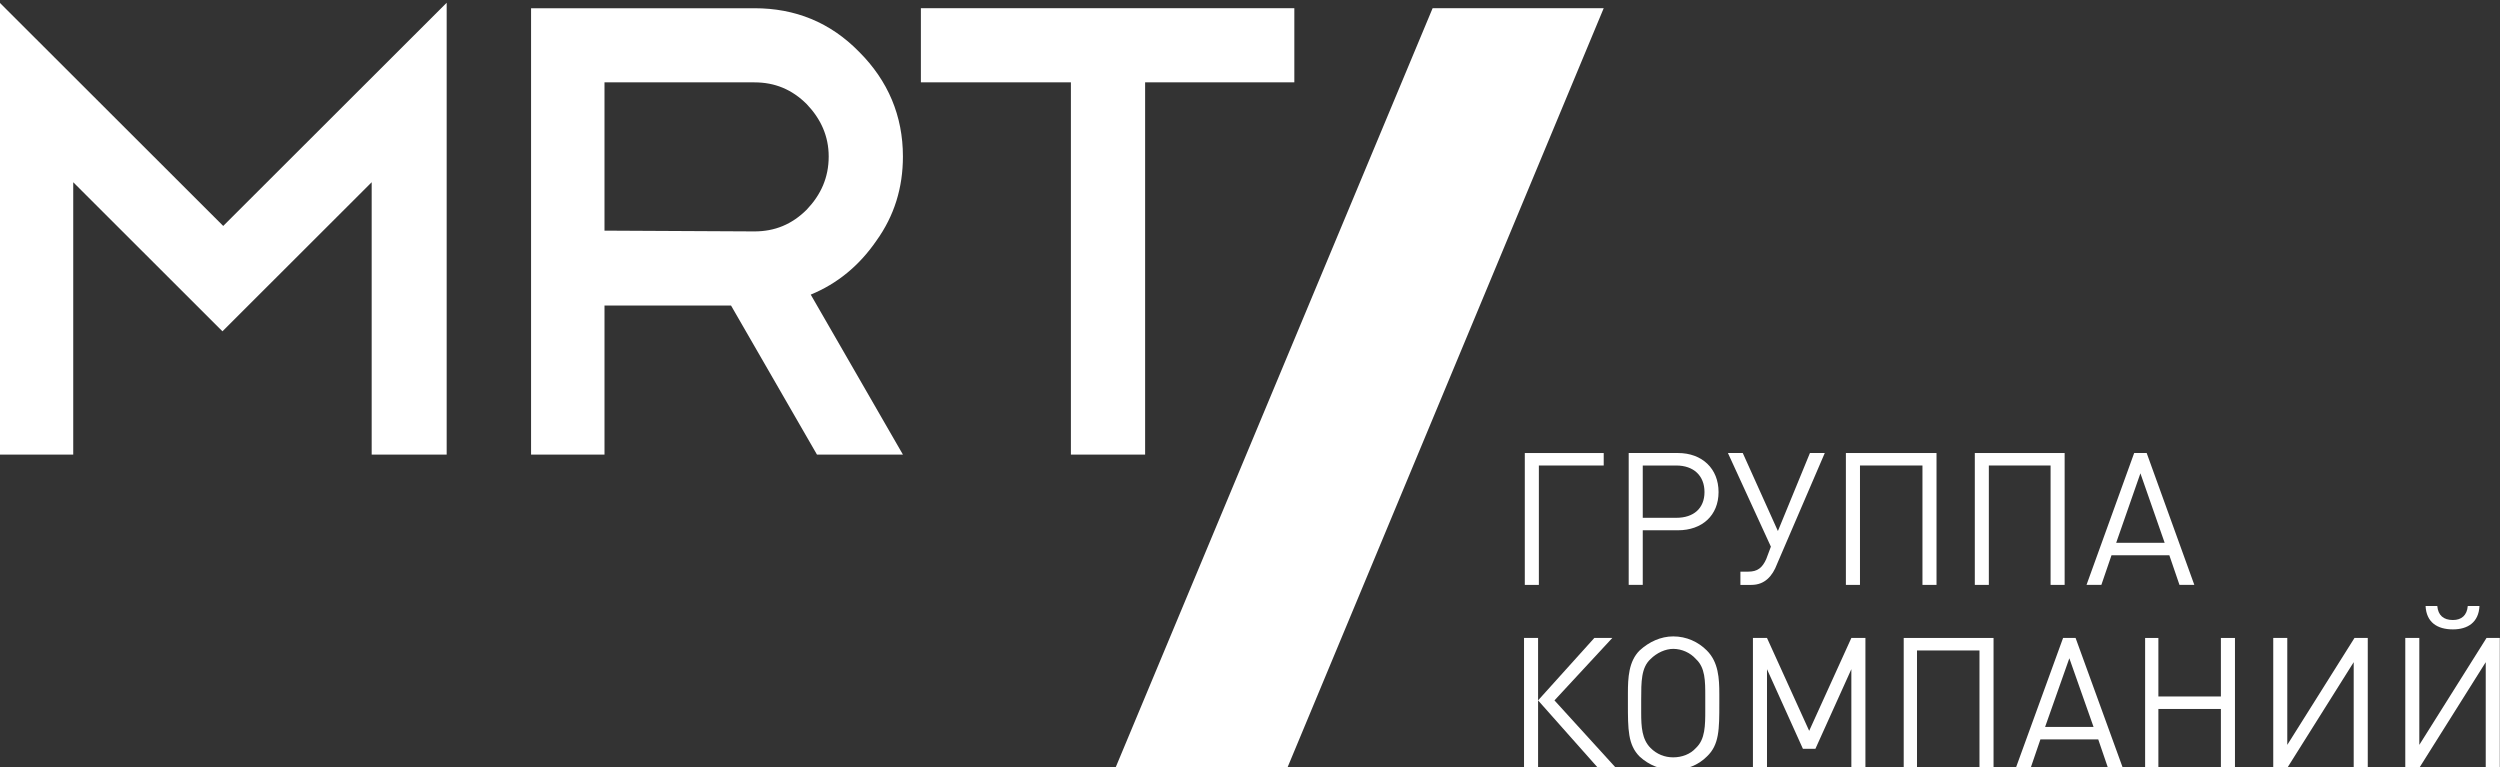 <?xml version="1.0" encoding="UTF-8"?>
<!DOCTYPE svg PUBLIC "-//W3C//DTD SVG 1.1//EN" "http://www.w3.org/Graphics/SVG/1.1/DTD/svg11.dtd">
<!-- Creator: CorelDRAW -->
<svg xmlns="http://www.w3.org/2000/svg" xml:space="preserve" width="64.189mm" height="19.695mm" version="1.1" style="shape-rendering:geometricPrecision; text-rendering:geometricPrecision; image-rendering:optimizeQuality; fill-rule:evenodd; clip-rule:evenodd"
viewBox="0 0 6418.88 1969.5"
 xmlns:xlink="http://www.w3.org/1999/xlink"
 xmlns:xodm="http://www.corel.com/coreldraw/odm/2003">
 <rect x="0" y="0" width="6418.88" height="1969.5" fill="#333333" stroke="none"/>
 <defs>
  <style type="text/css">
   <![CDATA[
    .fil0 {fill:white}
   ]]>
  </style>
 </defs>
 <g id="Слой_x0020_1">
  <g id="_1915716939712">
   <path class="fil0" d="M1937.15 211.47l-385.09 0 0 380.7 385.09 1.99c52.14,0 96.29,-18.02 134.37,-56.11 36.18,-38.12 56.2,-82.12 56.2,-136.24 0,-52.11 -20.02,-96.2 -56.2,-134.22 -38.08,-38.09 -82.23,-56.12 -134.37,-56.12zm1741.15 -190.37l439.28 0 -814.41 1955.47 -441.29 0 816.42 -1955.47zm-3490.28 446.8l0 699.28 -188.57 0 0 -1160.07 573.67 573.02 573.72 -573.02 0 1160.07 -192.55 0 0 -699.28 -383.18 382.76 -383.09 -382.76zm2176.39 -446.8l958.85 0 0 190.35 -383.12 0 0 955.69 -190.55 0 0 -955.69 -385.18 0 0 -190.35zm-266.82 1146.08l-220.61 -382.69 -324.92 0 0 382.69 -188.55 0 0 -1146.04 573.64 0c104.35,0 194.55,36.04 268.83,112.15 74.2,74.12 112.3,164.27 112.3,268.52 0,80.12 -22.09,152.24 -68.15,216.33 -44.15,64.17 -100.35,110.24 -168.55,138.29l236.7 410.75 -220.69 0z"/>
   <polygon class="fil0" points="3951.11,1195.22 3951.11,1501.77 3915.01,1501.77 3915.01,1163.18 4117.6,1163.18 4117.6,1195.22 "/>
   <path class="fil0" d="M4308.18 1361.53l-90.31 0 0 140.22 -36.1 0 0 -338.61 126.41 0c62.14,0 104.31,40.09 104.31,100.21 0,60.08 -42.17,98.18 -104.31,98.18zm-4.06 -166.28l-86.25 0 0 134.24 86.25 0c44.15,0 72.26,-24.08 72.26,-66.14 0,-42.09 -28.11,-68.1 -72.26,-68.1z"/>
   <path class="fil0" d="M4562.9 1447.66c-12.04,32.05 -32.12,54.11 -66.16,54.11l-28.13 0 0 -34.03 20.08 0c24.06,0 36.11,-10.03 46.14,-32.04l12.04 -32.13 -110.3 -240.39 38.1 0 90.22 200.3 82.23 -200.3 38.11 0 -122.33 284.48z"/>
   <polygon class="fil0" points="4936.02,1501.75 4936.02,1195.2 4775.59,1195.2 4775.59,1501.75 4739.41,1501.75 4739.41,1163.16 4972.11,1163.16 4972.11,1501.75 "/>
   <polygon class="fil0" points="5264.98,1501.75 5264.98,1195.2 5106.46,1195.2 5106.46,1501.75 5070.43,1501.75 5070.43,1163.16 5301.07,1163.16 5301.07,1501.75 "/>
   <path class="fil0" d="M5595.93 1501.75l-26.06 -76.12 -148.46 0 -26.06 76.12 -38.11 0 122.35 -338.59 32.11 0 122.34 338.59 -38.11 0zm-100.31 -286.47l-62.18 178.32 124.41 0 -62.23 -178.32z"/>
   <polygon class="fil0" points="3913.01,1974.59 3913.01,1638 3949.1,1638 3949.1,1798.29 4093.52,1638 4139.67,1638 3991.18,1798.29 4151.7,1974.59 4105.56,1974.59 3949.1,1798.29 3949.1,1974.59 "/>
   <path class="fil0" d="M4414.45 1806.31c0,66.14 0,106.17 -32.11,136.23 -22.01,22.06 -52.13,34.11 -86.24,34.11 -32.11,0 -62.17,-12.05 -86.23,-34.11 -30.12,-30.06 -30.12,-70.09 -30.12,-136.23l0 -26.06c0,-40.09 1.98,-82.18 30.12,-110.15 24.06,-22.09 54.12,-36.11 86.23,-36.11 34.11,0 64.23,14.02 86.24,36.11 30.12,30.03 32.11,72.12 32.11,112.15l0 24.06zm-36.09 -18.01c0,-40.08 0,-74.13 -24.08,-96.2 -14.03,-16.03 -36.09,-26.08 -58.18,-26.08 -19.99,0 -42.08,10.05 -58.17,26.08 -24.09,22.07 -24.09,58.09 -24.09,104.18l0 34.03c0,36.11 2.01,68.14 24.09,90.22 16.09,16.01 36.09,24.01 58.17,24.01 22.09,0 44.15,-8 58.18,-24.01 24.08,-22.08 24.08,-58.11 24.08,-98.2l0 -34.03z"/>
   <polygon class="fil0" points="4753.46,1974.59 4753.46,1718.18 4661.17,1922.55 4629.06,1922.55 4536.86,1718.18 4536.86,1974.59 4500.74,1974.59 4500.74,1638 4536.86,1638 4645.17,1876.47 4753.46,1638 4789.57,1638 4789.57,1974.59 "/>
   <polygon class="fil0" points="5082.42,1974.59 5082.42,1670.11 4921.99,1670.11 4921.99,1974.59 4887.88,1974.59 4887.88,1638 5118.53,1638 5118.53,1974.59 "/>
   <path class="fil0" d="M5413.39 1974.59l-26.05 -76.12 -148.47 0 -26.05 76.12 -38.11 0 122.34 -336.59 32.12 0 122.34 336.59 -38.12 0zm-100.25 -284.47l-62.23 176.31 124.4 0 -62.17 -176.31z"/>
   <polygon class="fil0" points="5702.27,1974.59 5702.27,1820.3 5541.76,1820.3 5541.76,1974.59 5507.72,1974.59 5507.72,1638 5541.76,1638 5541.76,1788.25 5702.27,1788.25 5702.27,1638 5738.39,1638 5738.39,1974.59 "/>
   <polygon class="fil0" points="6043.26,1974.59 6043.26,1700.15 5870.79,1974.59 5836.68,1974.59 5836.68,1638 5872.71,1638 5872.71,1912.5 6045.25,1638 6079.37,1638 6079.37,1974.59 "/>
   <path class="fil0" d="M6382.27 1974.59l0 -274.44 -172.54 274.44 -34.04 0 0 -336.59 36.03 0 0 274.5 172.55 -274.5 34.1 0 0 336.59 -36.1 0zm-84.24 -358.61c-40.16,0 -68.22,-18.09 -70.22,-60.09l30.06 0c2.06,24.06 16.08,36.03 40.16,36.03 22.01,0 36.1,-11.97 38.1,-36.03l30.05 0c-1.93,42 -30.05,60.09 -68.15,60.09z"/>
  </g>
 </g>
</svg>
